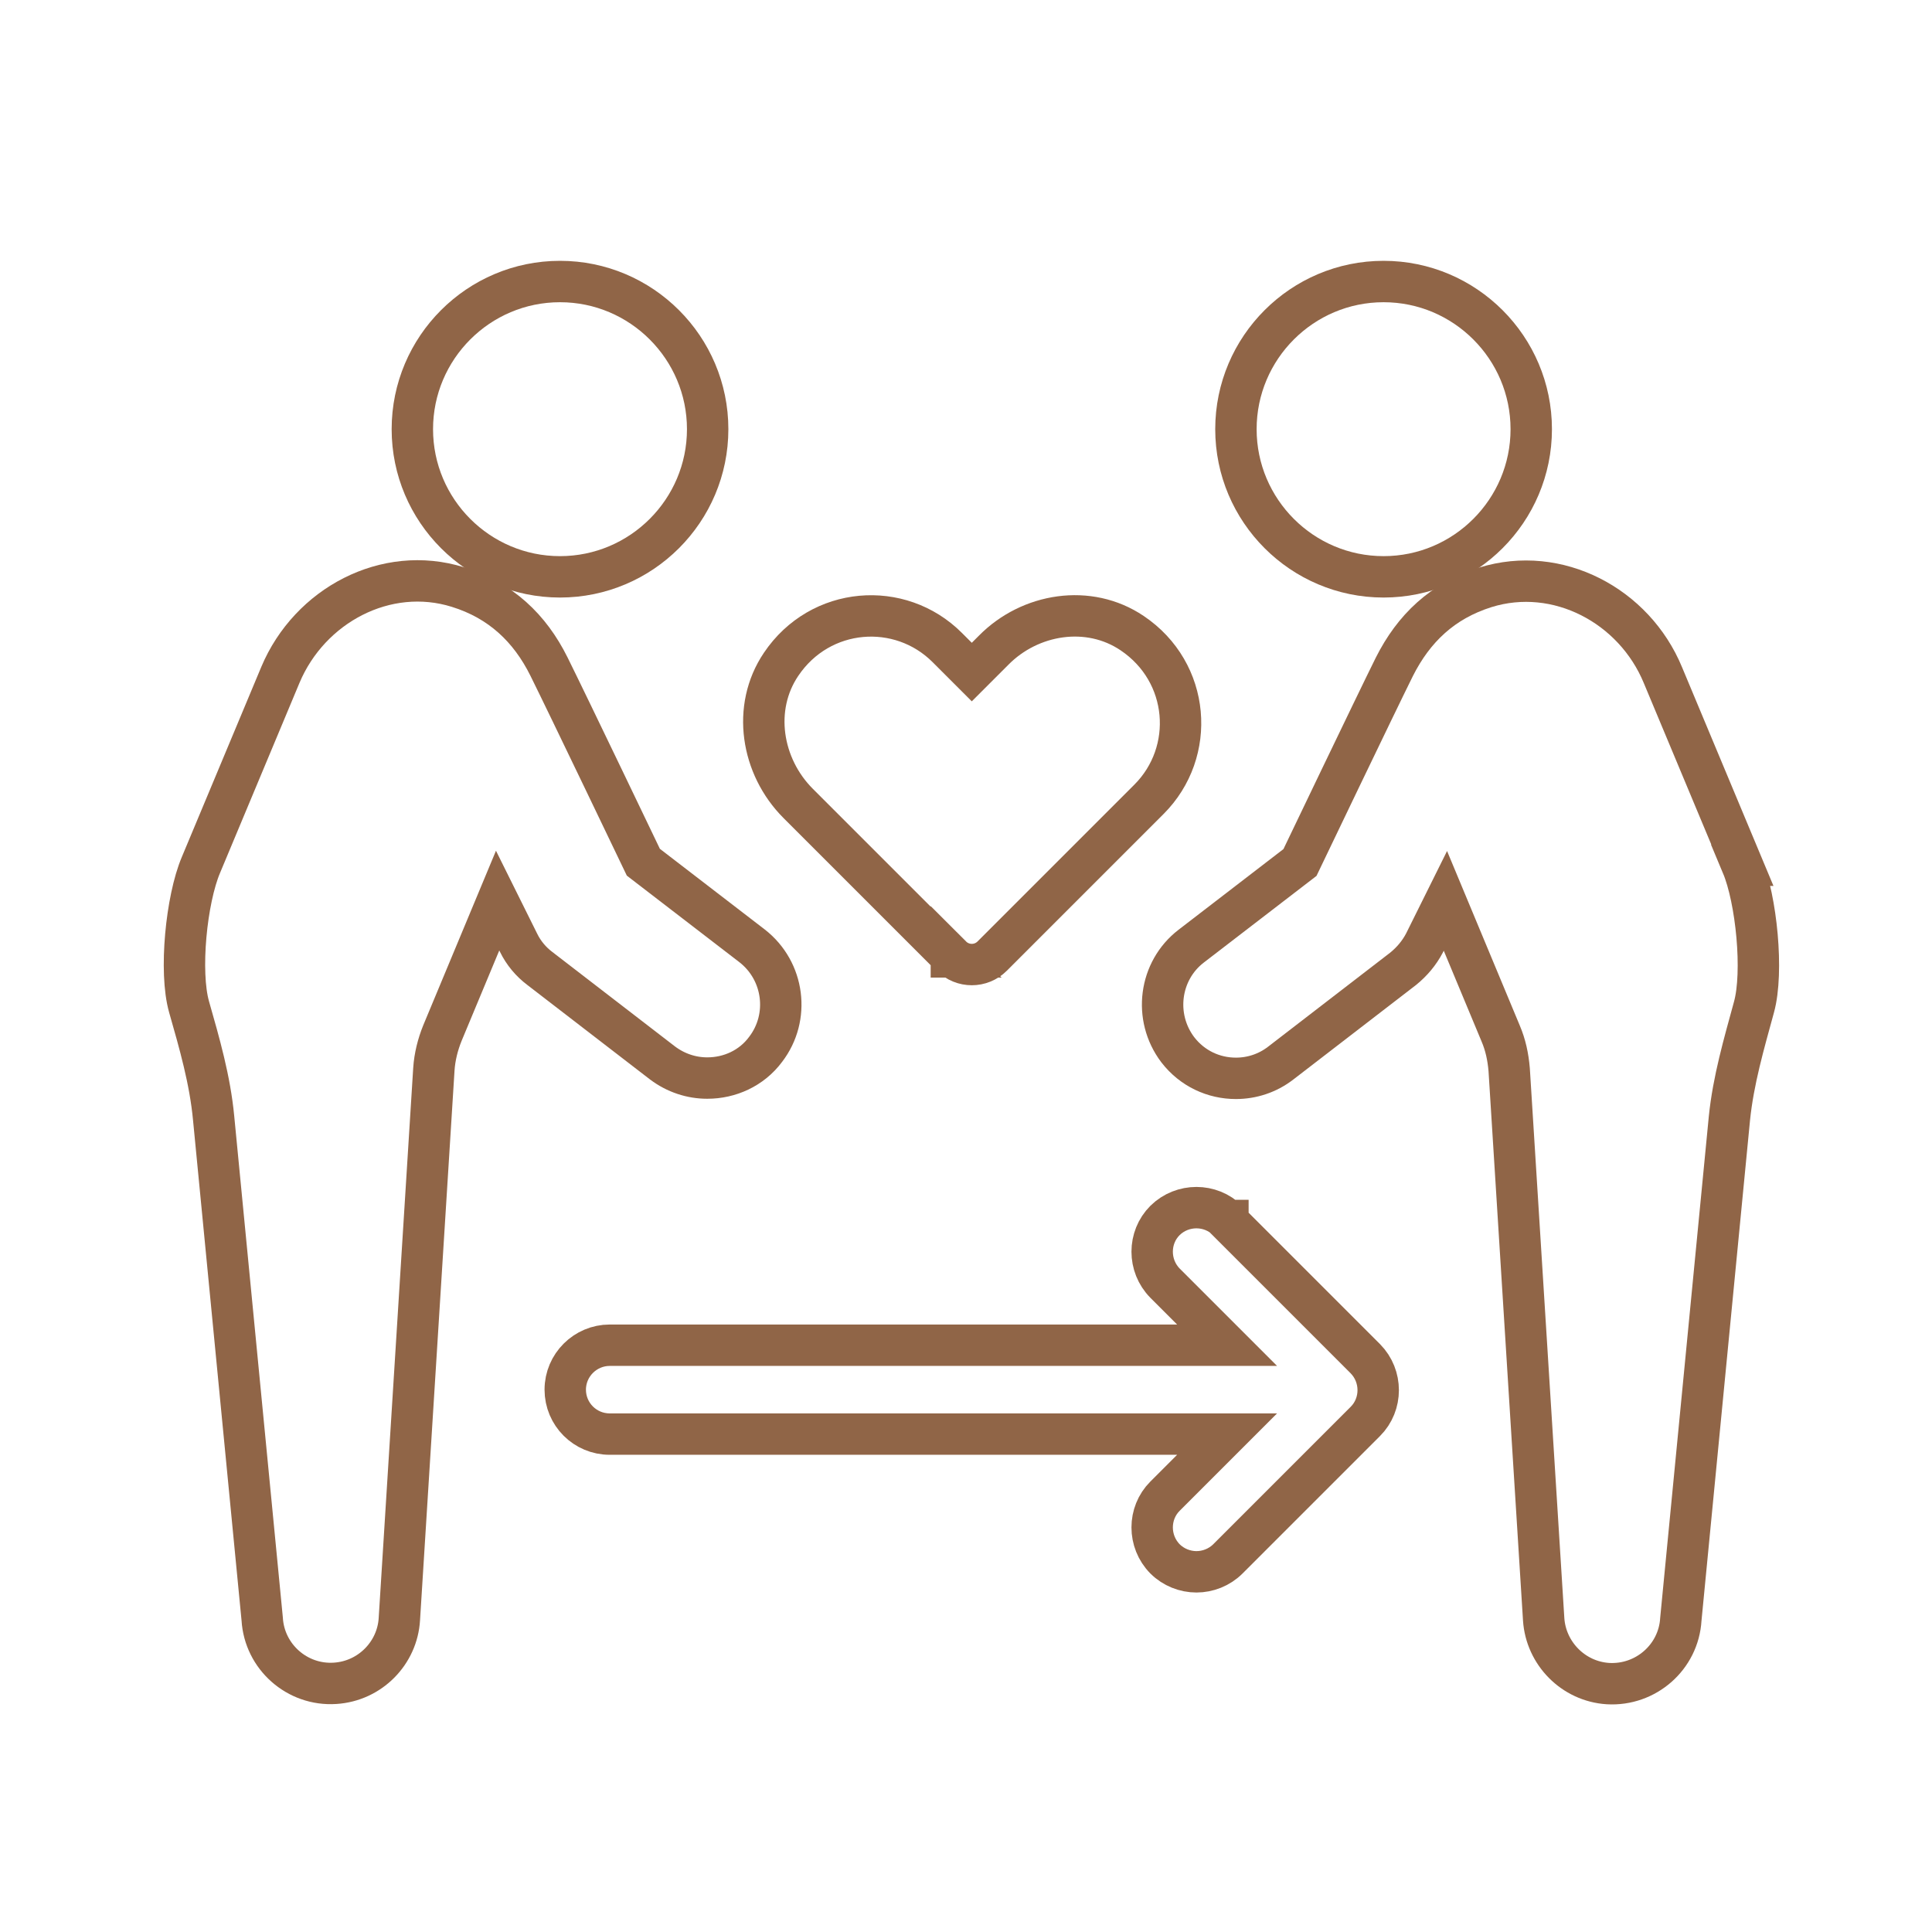 <?xml version="1.0" encoding="UTF-8"?>
<svg id="Layer_1" xmlns="http://www.w3.org/2000/svg" viewBox="0 0 70 70">
  <defs>
    <style>
      .cls-1 {
        fill: none;
        stroke: #906547;
        stroke-miterlimit: 10;
        stroke-width: 1.5px;
      }
    </style>
  </defs>
  <path class="cls-1" d="M34.47,34.64c.41.41,1.07.41,1.48,0l5.68-5.68c1.71-1.71,1.5-4.6-.61-6.02-1.57-1.06-3.7-.72-5.02.62l-.79.79-.89-.89c-1.71-1.71-4.6-1.5-6.02.61-1.06,1.57-.72,3.7.62,5.04l5.56,5.56h-.01Z"/>
  <path class="cls-1" d="M25.63,39.06c.8,0,1.6-.35,2.11-1.04.89-1.16.68-2.84-.49-3.75l-3.94-3.03s-2.73-5.7-3.42-7.09-1.75-2.4-3.3-2.88c-2.6-.81-5.37.66-6.43,3.18l-2.88,6.89c-.53,1.25-.79,3.87-.43,5.14.38,1.33.76,2.65.89,4.03l1.76,18.15c.08,1.37,1.27,2.42,2.64,2.33,1.27-.08,2.26-1.1,2.33-2.33l1.25-19.92c.03-.45.14-.89.31-1.31l2-4.8.76,1.53c.18.37.45.69.77.93l4.44,3.42c.49.37,1.06.55,1.62.55,0,0,.01,0,.01,0Z"/>
  <path class="cls-1" d="M20.29,20.9c2.95,0,5.35-2.4,5.35-5.35s-2.4-5.35-5.35-5.35-5.35,2.4-5.35,5.35,2.4,5.35,5.35,5.35Z"/>
  <path class="cls-1" d="M63.13,31.35l-2.88-6.89c-1.04-2.52-3.82-3.99-6.43-3.18-1.56.49-2.6,1.49-3.3,2.88-.69,1.39-3.42,7.09-3.42,7.09l-3.94,3.03c-1.16.89-1.38,2.57-.49,3.75.53.69,1.31,1.04,2.11,1.04.57,0,1.14-.18,1.62-.55l4.44-3.42c.32-.26.58-.57.77-.93l.76-1.53,2,4.8c.18.42.27.85.31,1.31l1.25,19.92c.08,1.23,1.07,2.25,2.33,2.33,1.37.08,2.56-.96,2.64-2.33l1.76-18.15c.14-1.38.53-2.71.89-4.03.35-1.27.09-3.9-.43-5.14h.01Z"/>
  <path class="cls-1" d="M50.13,20.9c2.95,0,5.35-2.4,5.35-5.35s-2.4-5.35-5.35-5.35-5.35,2.4-5.35,5.35,2.4,5.35,5.35,5.35Z"/>
  <path class="cls-1" d="M44.48,44.22c-.62-.62-1.64-.62-2.27,0-.62.62-.62,1.64,0,2.27l2.25,2.25h-22.37c-.88,0-1.61.72-1.61,1.61s.72,1.61,1.61,1.61h22.37l-2.25,2.25c-.62.62-.62,1.64,0,2.27.31.31.73.47,1.14.47s.83-.16,1.14-.47l4.98-4.98c.62-.62.62-1.64,0-2.27l-4.98-4.98s0-.03,0-.03Z"/>
</svg>